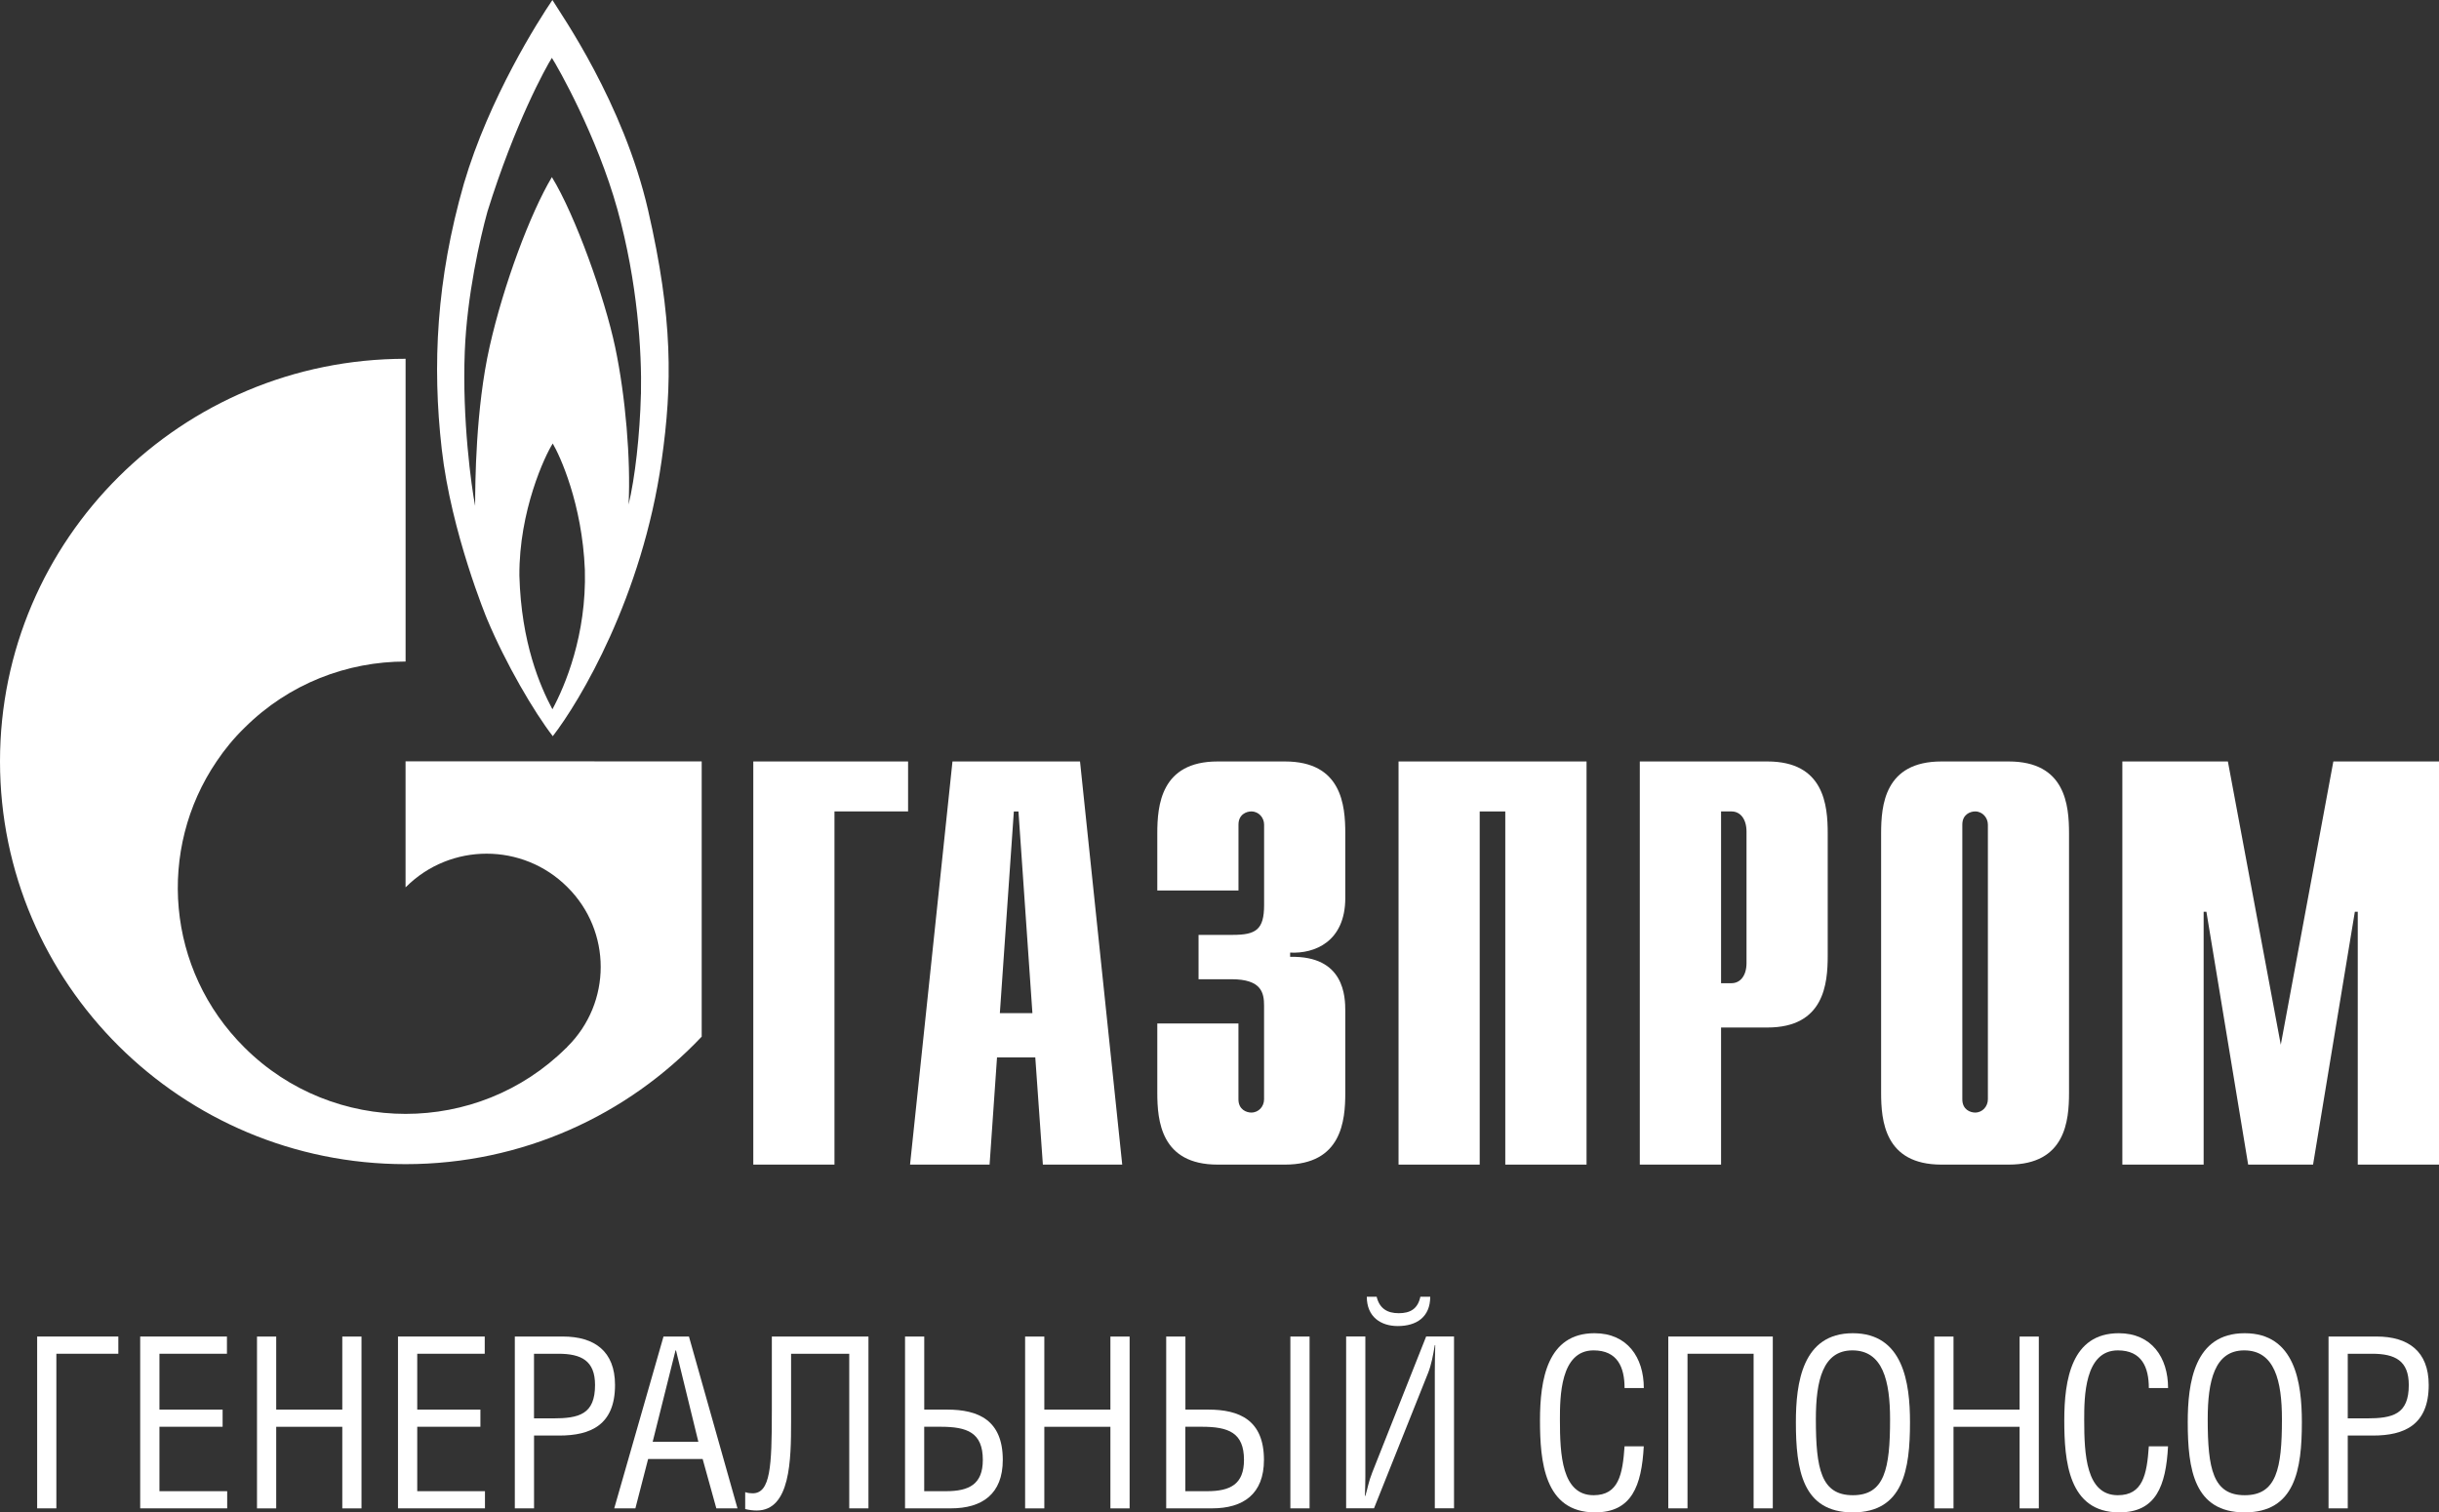 <?xml version="1.0" encoding="UTF-8"?> <svg xmlns="http://www.w3.org/2000/svg" width="129" height="80" viewBox="0 0 129 80" fill="none"><rect x="0" y="0" width="129" height="80" fill="#333333" stroke="none"/><path d="M39.844 40.279H48.029V42.921H44.136V61.602H39.842V40.277L39.844 40.279Z" fill="white"></path><path d="M52.883 53.591L53.623 42.923H53.867L54.605 53.591H52.883ZM48.131 61.604H52.34L52.733 55.935H54.757L55.158 61.604H59.355L57.123 40.279H50.377L48.133 61.604H48.131Z" fill="white"></path><path d="M65.502 54.139V58.15C65.502 58.698 65.93 58.851 66.18 58.851C66.583 58.851 66.857 58.519 66.857 58.15V53.2C66.857 52.523 66.731 51.798 65.131 51.798H63.392V49.452H65.202C66.427 49.452 66.859 49.178 66.859 47.87V43.62C66.859 43.26 66.585 42.922 66.182 42.922C65.932 42.922 65.504 43.075 65.504 43.62V47.104H61.21V44.09C61.21 42.595 61.403 40.279 64.399 40.279H67.964C70.967 40.279 71.153 42.595 71.153 44.09V47.497C71.153 49.819 69.523 50.457 68.236 50.389V50.614C71.121 50.544 71.153 52.735 71.153 53.498V57.8C71.153 59.284 70.967 61.604 67.964 61.604H64.399C61.401 61.604 61.21 59.284 61.21 57.8V54.139H65.504H65.502Z" fill="white"></path><path d="M73.97 40.279H83.913V61.604H79.615V42.923H78.262V61.604H73.97V40.279Z" fill="white"></path><path d="M91.028 52.008V42.922H91.579C92.044 42.922 92.374 43.32 92.374 43.991V50.941C92.374 51.611 92.044 52.008 91.579 52.008H91.028ZM86.73 61.604H91.028V54.352H93.481C96.482 54.352 96.669 52.038 96.669 50.546V44.09C96.669 42.595 96.482 40.279 93.481 40.279H86.73V61.604Z" fill="white"></path><path d="M105.14 58.15C105.14 58.519 104.86 58.851 104.467 58.851C104.213 58.851 103.788 58.698 103.788 58.15V43.62C103.788 43.075 104.213 42.922 104.467 42.922C104.86 42.922 105.14 43.26 105.14 43.62V58.15ZM99.493 57.8C99.493 59.284 99.68 61.604 102.683 61.604H106.243C109.248 61.604 109.432 59.284 109.432 57.8V44.09C109.432 42.595 109.248 40.279 106.243 40.279H102.683C99.678 40.279 99.493 42.595 99.493 44.09V57.8Z" fill="white"></path><path d="M123.41 40.279H129V61.604H124.703V48.23H124.549L122.339 61.604H118.906L116.698 48.23H116.552V61.604H112.252V40.279H117.834L120.632 55.264L123.412 40.279H123.41Z" fill="white"></path><path d="M34.28 11.124C32.964 5.407 29.671 0.755 29.217 0C28.493 1.063 25.872 5.17 24.533 9.721C23.079 14.802 22.858 19.311 23.363 23.747C23.864 28.182 25.754 32.729 25.754 32.729C26.753 35.121 28.26 37.681 29.237 38.942C30.671 37.091 33.97 31.575 34.993 24.363C35.565 20.352 35.594 16.844 34.28 11.127V11.124ZM29.217 37.518C28.572 36.308 27.569 34.012 27.471 30.453C27.447 27.018 28.834 24.078 29.235 23.461C29.602 24.078 30.794 26.635 30.934 30.149C31.028 33.591 29.884 36.285 29.217 37.52V37.518ZM33.899 20.827C33.846 23.012 33.582 25.308 33.246 26.686C33.365 24.313 33.086 20.964 32.536 18.362C31.985 15.75 30.431 11.392 29.189 9.368C28.043 11.292 26.634 15.062 25.898 18.33C25.156 21.613 25.131 25.566 25.131 26.76C24.933 25.755 24.44 22.189 24.582 18.6C24.698 15.633 25.393 12.593 25.78 11.197C27.234 6.519 28.882 3.54 29.189 3.061C29.503 3.54 31.581 7.21 32.656 11.08C33.728 14.943 33.949 18.64 33.901 20.827H33.899Z" fill="white"></path><path d="M31.439 40.273H21.45V46.933C21.46 46.923 21.466 46.917 21.476 46.915C23.828 44.571 27.648 44.571 30 46.915C32.362 49.249 32.362 53.045 30 55.377C29.994 55.393 29.986 55.405 29.976 55.411V55.415C29.961 55.427 29.951 55.427 29.939 55.439C27.591 57.765 24.523 58.921 21.452 58.921C18.38 58.921 15.284 57.757 12.936 55.415C8.781 51.297 8.297 44.929 11.456 40.275C11.877 39.647 12.368 39.047 12.936 38.495C15.284 36.157 18.366 34.993 21.452 34.993V18.979C9.599 18.977 0 28.518 0 40.273C0 52.028 9.599 61.58 21.452 61.58C27.63 61.58 33.191 58.986 37.113 54.835V40.275H31.442L31.439 40.273Z" fill="white"></path><path d="M6.259 70.698V71.609H2.981V79.787H1.965V70.698H6.259Z" fill="white"></path><path d="M12.003 70.698V71.609H8.433V74.563H11.774V75.471H8.433V78.879H12.016V79.787H7.415V70.698H12.001H12.003Z" fill="white"></path><path d="M14.609 74.563H18.104V70.7H19.12V79.789H18.104V75.473H14.609V79.789H13.593V70.7H14.609V74.563Z" fill="white"></path><path d="M25.638 70.698V71.609H22.068V74.563H25.409V75.471H22.068V78.879H25.65V79.787H21.05V70.698H25.636H25.638Z" fill="white"></path><path d="M28.244 79.787H27.229V70.698H29.771C31.436 70.698 32.529 71.469 32.529 73.262C32.529 75.382 31.233 75.936 29.581 75.936H28.246V79.787H28.244ZM28.244 75.028H29.236C30.633 75.028 31.472 74.812 31.472 73.262C31.472 71.975 30.748 71.609 29.528 71.609H28.244V75.028Z" fill="white"></path><path d="M35.093 70.698H36.439L39.006 79.787H37.887L37.163 77.175H34.28L33.606 79.787H32.487L35.093 70.698ZM35.754 71.431H35.729L34.521 76.264H36.936L35.754 71.431Z" fill="white"></path><path d="M45.933 70.698V79.787H44.917V71.609H41.841V75.205C41.841 77.237 41.803 79.901 40.024 79.901C39.834 79.901 39.617 79.875 39.414 79.825V78.929C39.554 78.979 39.694 78.991 39.807 78.991C40.748 78.991 40.823 77.578 40.823 74.663V70.7H45.931L45.933 70.698Z" fill="white"></path><path d="M48.882 74.563H50.09C51.743 74.563 53.038 75.117 53.038 77.225C53.038 79.029 51.946 79.787 50.295 79.787H47.868V70.698H48.884V74.561L48.882 74.563ZM48.882 78.879H50.038C51.258 78.879 51.982 78.512 51.982 77.225C51.982 75.775 51.157 75.471 49.746 75.471H48.882V78.879Z" fill="white"></path><path d="M55.235 74.563H58.73V70.7H59.746V79.789H58.73V75.473H55.235V79.789H54.219V70.7H55.235V74.563Z" fill="white"></path><path d="M62.694 74.563H63.903C65.555 74.563 66.851 75.117 66.851 77.225C66.851 79.029 65.758 79.787 64.108 79.787H61.681V70.698H62.697V74.561L62.694 74.563ZM62.694 78.879H63.85C65.071 78.879 65.795 78.512 65.795 77.225C65.795 75.775 64.969 75.471 63.558 75.471H62.694V78.879ZM69.264 79.787H68.248V70.698H69.264V79.787Z" fill="white"></path><path d="M72.214 70.698V78.119C72.214 78.448 72.202 78.8 72.19 79.128H72.214C72.342 78.711 72.38 78.385 72.583 77.88L75.43 70.696H76.904V79.785H75.888V72.541C75.888 72.074 75.9 71.606 75.912 71.153H75.888C75.799 71.695 75.697 72.213 75.531 72.629L72.672 79.785H71.198V70.696H72.214V70.698ZM72.812 68.594C72.964 69.224 73.384 69.464 73.98 69.464C74.576 69.464 74.984 69.248 75.124 68.594H75.645C75.645 69.679 74.907 70.144 73.929 70.144C73.039 70.144 72.291 69.665 72.291 68.594H72.812Z" fill="white"></path><path d="M85.924 73.425C85.924 72.328 85.555 71.431 84.284 71.431C82.518 71.431 82.505 73.904 82.505 75.105C82.505 76.947 82.607 79.092 84.284 79.092C85.606 79.092 85.821 78.005 85.924 76.504H86.94C86.826 78.601 86.305 80 84.361 80C81.666 80 81.451 77.274 81.451 75.129C81.451 72.984 81.832 70.523 84.336 70.523C86.064 70.523 86.942 71.798 86.942 73.425H85.926H85.924Z" fill="white"></path><path d="M93.764 70.698V79.787H92.749V71.609H89.253V79.787H88.237V70.698H93.764Z" fill="white"></path><path d="M94.985 75.23C94.985 73.147 95.328 70.523 97.996 70.523C100.665 70.523 101.021 73.147 101.021 75.23C101.021 77.741 100.665 80 97.996 80C95.328 80 94.985 77.741 94.985 75.23ZM97.972 71.431C96.409 71.431 96.042 73.034 96.042 75.066C96.042 77.705 96.322 79.092 97.998 79.092C99.675 79.092 99.967 77.705 99.967 75.079C99.967 73.046 99.586 71.431 97.972 71.431Z" fill="white"></path><path d="M103.322 74.563H106.818V70.7H107.834V79.789H106.818V75.473H103.322V79.789H102.307V70.7H103.322V74.563Z" fill="white"></path><path d="M113.653 73.425C113.653 72.328 113.284 71.431 112.013 71.431C110.247 71.431 110.235 73.904 110.235 75.105C110.235 76.947 110.336 79.092 112.013 79.092C113.335 79.092 113.55 78.005 113.653 76.504H114.669C114.556 78.601 114.035 80 112.09 80C109.396 80 109.181 77.274 109.181 75.129C109.181 72.984 109.562 70.523 112.066 70.523C113.793 70.523 114.671 71.798 114.671 73.425H113.656H113.653Z" fill="white"></path><path d="M115.711 75.23C115.711 73.147 116.054 70.523 118.722 70.523C121.39 70.523 121.747 73.147 121.747 75.23C121.747 77.741 121.39 80 118.722 80C116.054 80 115.711 77.741 115.711 75.23ZM118.698 71.431C117.134 71.431 116.767 73.034 116.767 75.066C116.767 77.705 117.047 79.092 118.724 79.092C120.401 79.092 120.693 77.705 120.693 75.079C120.693 73.046 120.311 71.431 118.698 71.431Z" fill="white"></path><path d="M124.174 79.787H123.158V70.698H125.699C127.363 70.698 128.456 71.469 128.456 73.262C128.456 75.382 127.161 75.936 125.508 75.936H124.174V79.787ZM124.174 75.028H125.166C126.562 75.028 127.402 74.812 127.402 73.262C127.402 71.975 126.678 71.609 125.457 71.609H124.174V75.028Z" fill="white"></path></svg> 